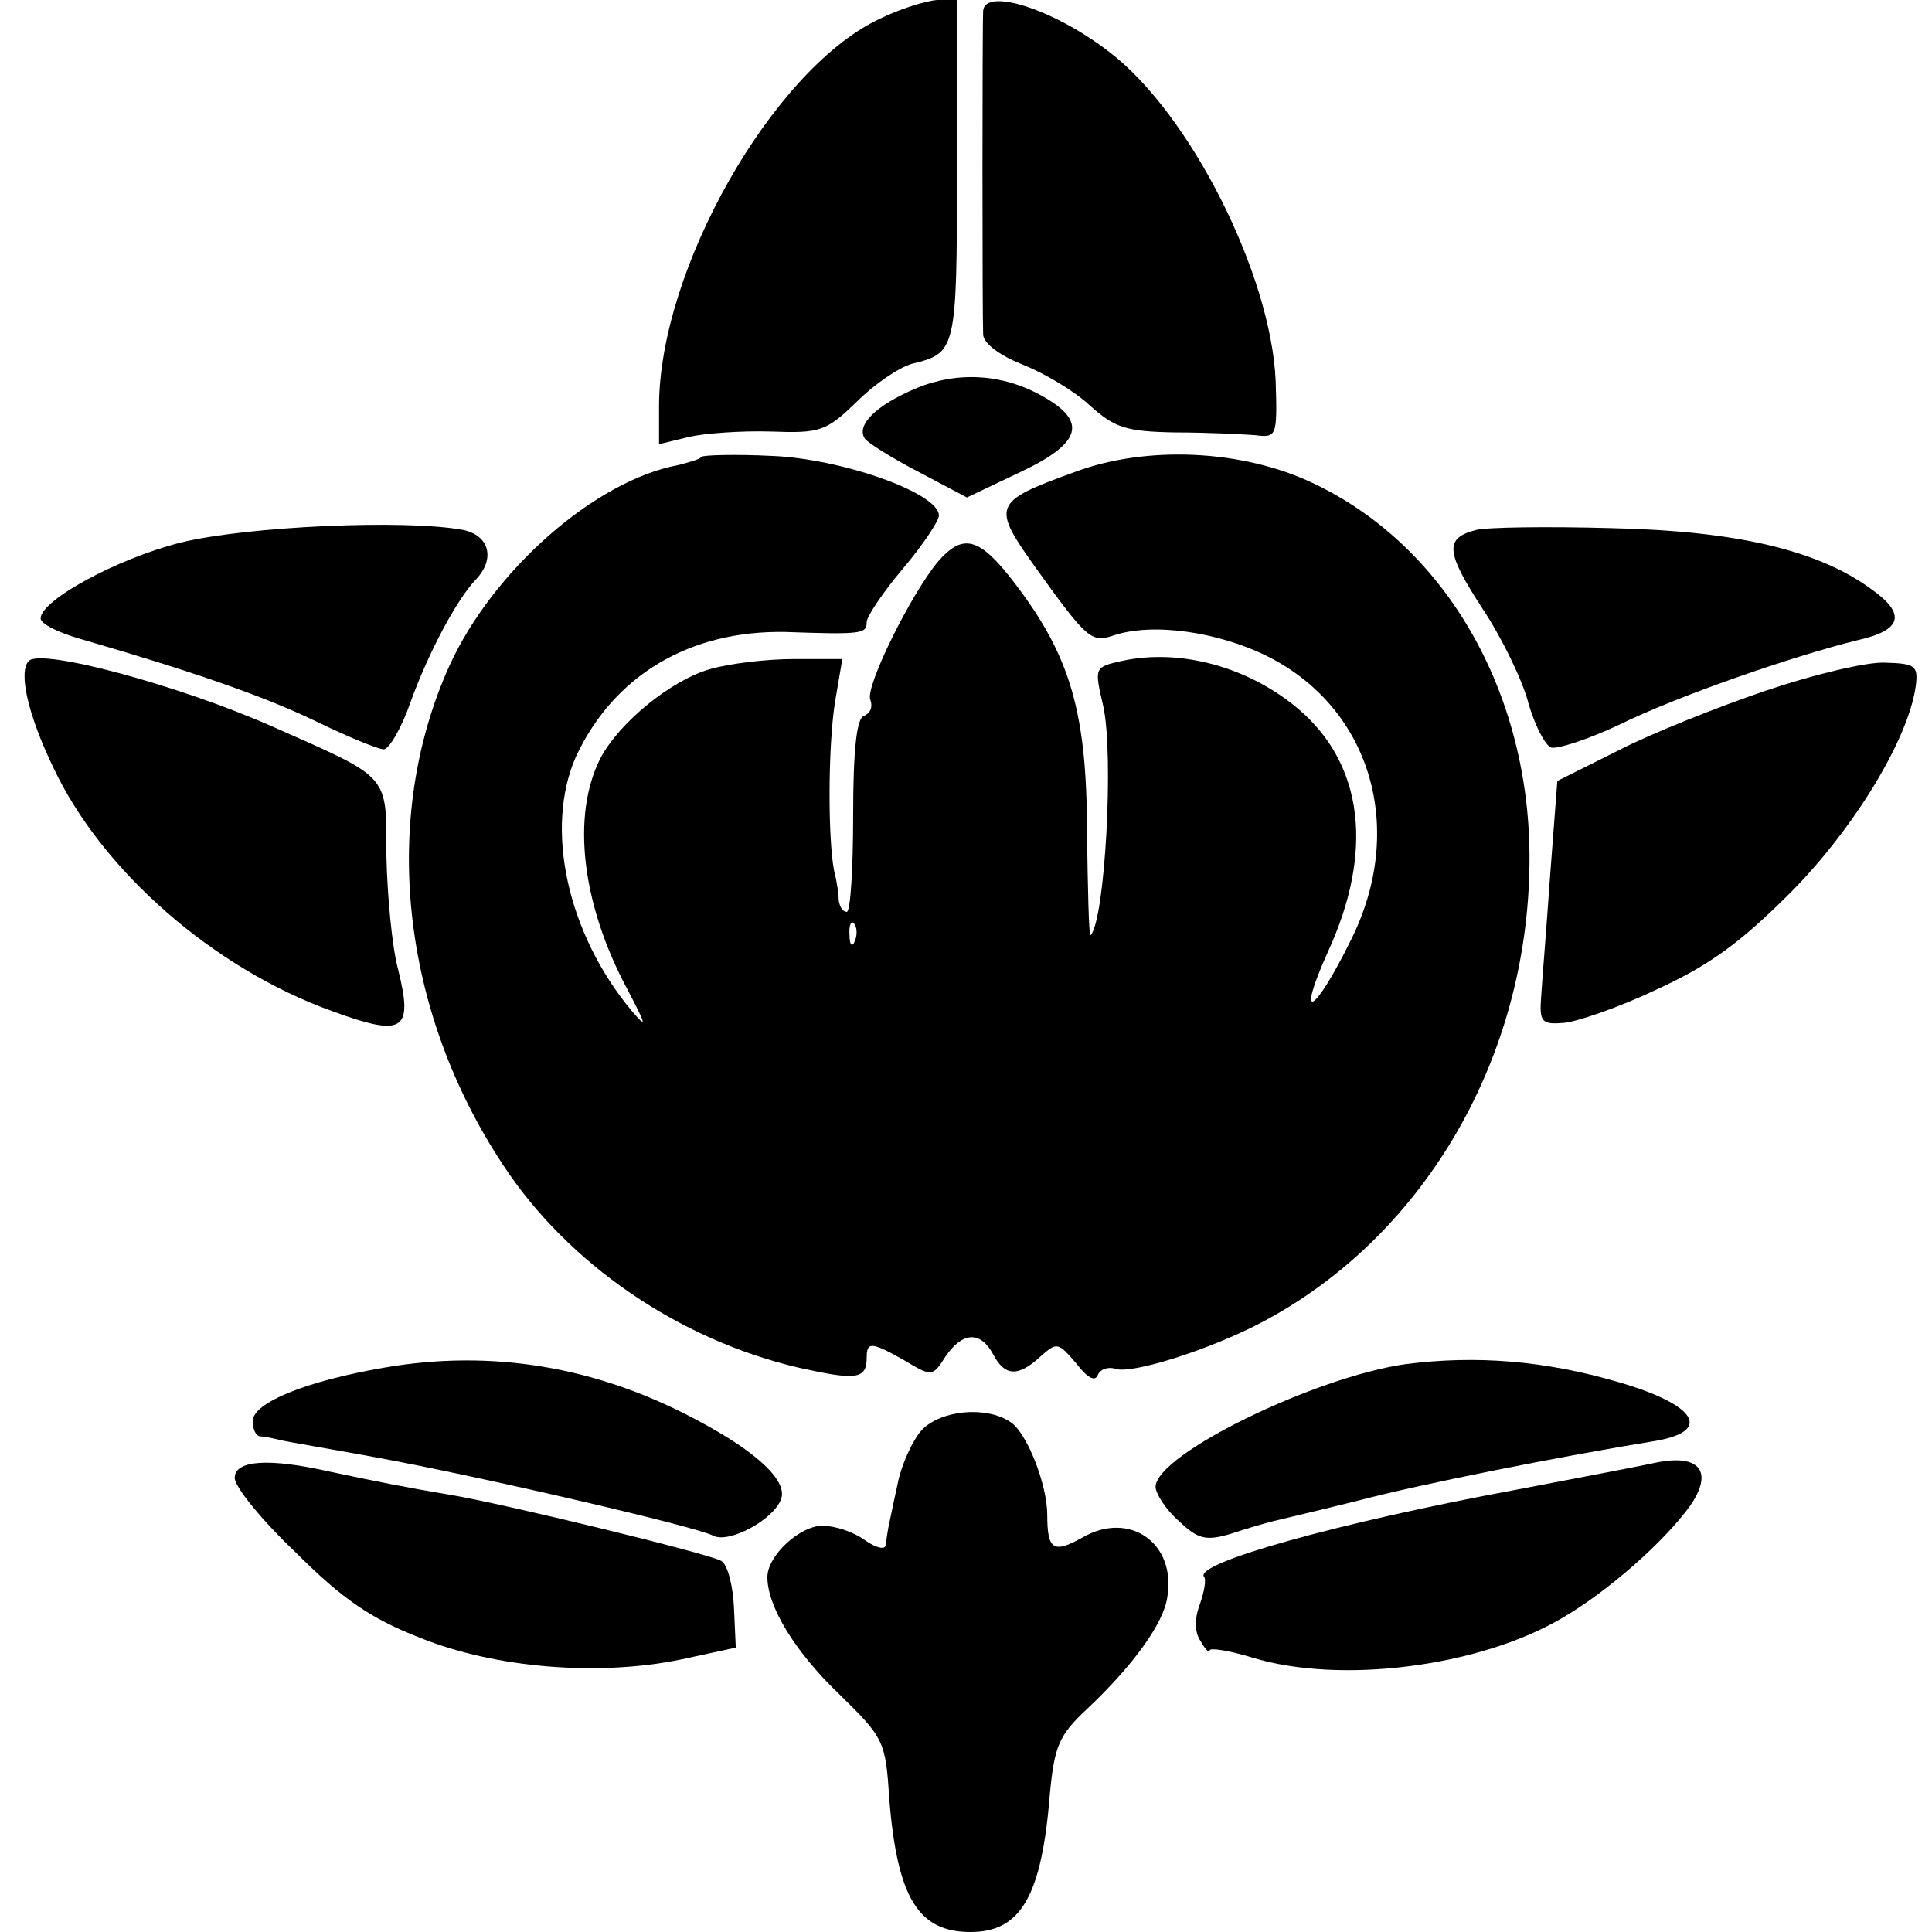 <?xml version="1.0" standalone="no"?>
<!DOCTYPE svg PUBLIC "-//W3C//DTD SVG 20010904//EN"
 "http://www.w3.org/TR/2001/REC-SVG-20010904/DTD/svg10.dtd">
<svg version="1.0" xmlns="http://www.w3.org/2000/svg"
 width="214pt" height="214pt" viewBox="0 0 214 214"
 preserveAspectRatio="xMidYMid meet">
<g transform="translate(0,214) scale(0.1,-0.1)"
fill="#000000" stroke="none">
<path d="M972 2118 c-117 -57 -242 -277 -242 -428 l0 -42 33 8 c17 4 58 7 91
6 54 -2 61 0 95 33 20 20 47 38 61 42 49 12 50 14 50 214 l0 189 -22 0 c-13
-1 -42 -10 -66 -22z"/>
<path d="M1089 2128 c-1 -16 -1 -337 0 -359 1 -10 19 -23 44 -33 23 -9 57 -29
74 -45 28 -25 40 -29 95 -30 35 0 74 -2 88 -3 24 -3 25 -2 23 60 -5 118 -95
297 -185 365 -61 47 -137 71 -139 45z"/>
<path d="M1015 1710 c-45 -19 -67 -41 -57 -56 4 -5 31 -22 60 -37 l53 -28 59
28 c68 32 75 56 25 84 -44 25 -94 28 -140 9z"/>
<path d="M777 1634 c-2 -3 -14 -6 -25 -9 -93 -17 -206 -117 -254 -222 -77
-170 -54 -382 59 -553 72 -110 195 -194 328 -225 63 -14 75 -13 75 11 0 18 5
18 42 -3 30 -18 31 -18 45 4 19 28 39 29 53 3 13 -25 28 -25 52 -3 19 17 20
16 40 -7 12 -16 21 -21 24 -13 3 7 12 9 19 7 17 -7 105 21 162 51 177 93 292
286 297 500 5 190 -89 359 -240 430 -78 37 -184 42 -264 12 -91 -33 -92 -37
-42 -107 56 -78 61 -82 85 -74 44 15 118 4 173 -24 113 -58 152 -191 90 -314
-41 -83 -61 -92 -25 -12 51 111 39 207 -32 268 -55 47 -131 68 -196 54 -31 -7
-31 -7 -21 -50 12 -54 2 -237 -14 -254 -2 -1 -3 50 -4 114 0 134 -19 196 -80
276 -39 51 -57 56 -85 24 -30 -36 -81 -139 -75 -153 3 -8 0 -15 -7 -18 -8 -2
-12 -37 -12 -110 0 -59 -3 -107 -7 -107 -5 0 -8 6 -9 13 0 6 -2 21 -5 32 -7
35 -7 138 1 188 l8 47 -54 0 c-30 0 -71 -5 -92 -11 -43 -12 -101 -59 -122 -99
-32 -63 -21 -161 30 -256 21 -40 22 -44 5 -24 -72 86 -97 203 -62 282 42 90
126 140 232 138 85 -3 90 -2 90 11 0 6 18 33 40 59 22 26 40 53 40 59 0 25
-108 63 -185 66 -40 2 -76 1 -78 -1z m170 -536 c-3 -8 -6 -5 -6 6 -1 11 2 17
5 13 3 -3 4 -12 1 -19z"/>
<path d="M200 1539 c-71 -18 -155 -64 -155 -84 0 -6 20 -16 45 -23 124 -36
202 -63 260 -91 35 -17 69 -31 75 -31 6 0 20 24 30 53 20 55 51 113 72 135 22
23 15 49 -14 55 -64 12 -240 4 -313 -14z"/>
<path d="M1635 1553 c-35 -9 -34 -24 7 -87 22 -33 45 -81 51 -105 7 -24 18
-46 25 -49 7 -2 41 9 75 25 65 32 192 76 265 94 49 11 54 29 14 57 -59 43
-150 64 -287 67 -71 2 -139 1 -150 -2z"/>
<path d="M32 1408 c-12 -12 -1 -60 27 -118 54 -115 178 -223 309 -270 79 -29
90 -22 73 46 -7 26 -12 83 -13 126 0 92 5 85 -128 144 -102 45 -254 86 -268
72z"/>
<path d="M1956 1375 c-53 -18 -126 -47 -163 -66 l-68 -34 -8 -105 c-4 -58 -9
-118 -10 -135 -2 -27 1 -30 25 -28 14 1 61 17 103 37 59 27 93 52 149 108 71
72 130 170 138 228 3 23 -1 25 -34 26 -20 1 -79 -13 -132 -31z"/>
<path d="M425 625 c-87 -15 -145 -39 -145 -59 0 -9 3 -16 8 -17 4 0 14 -2 22
-4 8 -2 56 -10 105 -19 120 -22 356 -77 375 -87 17 -9 66 17 75 40 8 20 -25
52 -93 88 -110 59 -227 79 -347 58z"/>
<path d="M1557 629 c-100 -14 -277 -100 -277 -136 0 -7 11 -25 26 -38 21 -20
30 -22 57 -14 18 6 39 12 47 14 8 2 51 12 95 23 68 18 224 49 329 66 63 11 45
40 -41 65 -82 24 -158 30 -236 20z"/>
<path d="M1021 556 c-10 -11 -23 -39 -27 -61 -5 -22 -9 -43 -10 -47 -1 -5 -2
-13 -3 -19 0 -6 -10 -4 -23 5 -12 9 -33 16 -47 16 -25 0 -61 -33 -61 -57 0
-32 30 -82 79 -129 50 -49 52 -52 56 -117 9 -109 32 -147 90 -147 56 0 79 40
88 154 5 52 10 64 41 93 51 48 85 95 89 124 10 60 -42 96 -94 66 -32 -18 -39
-14 -39 25 0 34 -23 92 -41 103 -27 18 -77 13 -98 -9z"/>
<path d="M1830 519 c-19 -4 -87 -17 -150 -29 -195 -36 -361 -82 -346 -97 2 -3
0 -16 -5 -30 -6 -16 -6 -31 1 -41 5 -9 10 -14 10 -10 0 3 21 0 47 -8 98 -30
251 -10 342 43 52 30 114 85 143 125 27 39 10 59 -42 47z"/>
<path d="M260 503 c0 -10 30 -47 68 -83 51 -51 83 -73 137 -94 84 -34 199 -43
290 -24 l60 13 -2 44 c-1 24 -7 48 -14 52 -13 8 -244 64 -299 73 -48 8 -88 16
-135 26 -66 15 -105 13 -105 -7z"/>
</g>
</svg>

